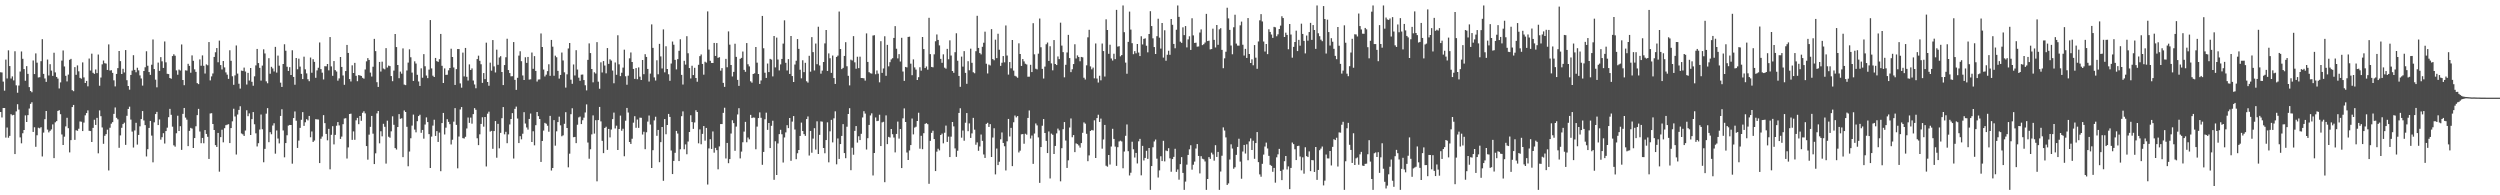 <?xml version="1.0" encoding="UTF-8"?>
<svg xmlns="http://www.w3.org/2000/svg" width="1920" height="150">
  <path d="M0 55.522h1v30.476H0zM1 55.634h1v34.571H1zM2 62.659h1v20.270H2zM3 69.644h1v13.307H3zM4 45.781h1v59.886H4zM5 60.260h1v37.691H5zM6 38.658h1v67.114H6zM7 50.759h1v53.610H7zM8 60.294h1v27.434H8zM9 58.653h1v29.945H9zM10 61.727h1v26.482H10zM11 39.361h1v78.952H11zM12 65.529h1v20.032H12zM13 71.239h1v8.812H13zM14 65.675h1v18.521H14zM15 54.948h1v50.572H15zM16 39.519h1v70.558H16zM17 45.156h1v57.187H17zM18 53.027h1v46.830H18zM19 62.000h1v26.631H19zM20 50.787h1v42.932H20zM21 56.731h1v31.668H21zM22 66.920h1v16.423H22zM23 69.887h1v9.863H23zM24 70.866h1v7.672H24zM25 46.433h1v54.894H25zM26 56.868h1v40.895H26zM27 40.993h1v71.749H27zM28 48.118h1v55.754H28zM29 59.518h1v38.583H29zM30 59.301h1v39.272H30zM31 46.994h1v50.696H31zM32 30.089h1v90.096H32zM33 56.724h1v45.111H33zM34 60.258h1v31.298H34zM35 62.890h1v22.339H35zM36 45.740h1v53.804H36zM37 57.964h1v43.697H37zM38 49.297h1v51.176H38zM39 54.234h1v45.120H39zM40 58.276h1v37.249H40zM41 40.498h1v80.948H41zM42 55.591h1v38.363H42zM43 59.063h1v33.962H43zM44 60.381h1v24.800H44zM45 67.941h1v16.700H45zM46 63.306h1v24.420H46zM47 46.534h1v56.759H47zM48 38.745h1v72.591H48zM49 51.022h1v53.948H49zM50 58.198h1v38.892H50zM51 62.519h1v27.938H51zM52 57.305h1v41.138H52zM53 45.916h1v71.115H53zM54 45.222h1v62.378H54zM55 69.262h1v12.966H55zM56 70.024h1v10.579H56zM57 51.569h1v55.850H57zM58 57.465h1v42.577H58zM59 50.244h1v50.233H59zM60 54.765h1v44.102H60zM61 59.807h1v33.459H61zM62 60.404h1v33.101H62zM63 47.930h1v52.721H63zM64 59.418h1v34.720H64zM65 63.741h1v24.850H65zM66 62.141h1v24.713H66zM67 66.321h1v18.450H67zM68 44.930h1v55.523H68zM69 54.195h1v46.466H69zM70 41.231h1v67.828H70zM71 55.898h1v42.280H71zM72 56.747h1v35.198H72zM73 53.348h1v42.580H73zM74 56.168h1v34.360H74zM75 41.906h1v75.869H75zM76 65.833h1v18.933H76zM77 59.555h1v29.696H77zM78 49.400h1v48.480H78zM79 46.472h1v63.948H79zM80 48.512h1v55.763H80zM81 48.843h1v54.163H81zM82 53.714h1v45.848H82zM83 34.081h1v96.842H83zM84 54.183h1v43.941H84zM85 53.936h1v41.035H85zM86 55.939h1v37.853H86zM87 61.718h1v25.720H87zM88 66.362h1v16.148H88zM89 56.799h1v33.696H89zM90 52.334h1v39.316H90zM91 39.185h1v74.335H91zM92 46.969h1v57.006H92zM93 56.808h1v41.325H93zM94 52.860h1v42.422H94zM95 55.630h1v38.604H95zM96 38.448h1v72.831H96zM97 61.608h1v27.306H97zM98 66.071h1v17.615H98zM99 68.868h1v13.067H99zM100 57.555h1v34.317H100zM101 54.227h1v46.823H101zM102 42.412h1v70.902H102zM103 53.650h1v46.569H103zM104 55.492h1v38.840H104zM105 52.039h1v58.991H105zM106 53.996h1v49.652H106zM107 57.921h1v39.119H107zM108 60.271h1v31.186H108zM109 65.746h1v19.574H109zM110 54.529h1v38.002H110zM111 51.636h1v44.459H111zM112 39.381h1v80.774H112zM113 50.505h1v64.056H113zM114 55.364h1v42.877H114zM115 57.507h1v35.356H115zM116 49.718h1v54.445H116zM117 30.286h1v94.402H117zM118 53.050h1v40.904H118zM119 61.194h1v26.386H119zM120 67.090h1v18.805H120zM121 48.086h1v47.970H121zM122 54.424h1v37.327H122zM123 43.865h1v63.397H123zM124 47.104h1v58.279H124zM125 52.162h1v50.160H125zM126 31.863h1v78.393H126zM127 47.880h1v52.776H127zM128 56.671h1v41.399H128zM129 56.884h1v33.145H129zM130 59.905h1v23.699H130zM131 60.480h1v27.663H131zM132 43.082h1v54.198H132zM133 41.659h1v69.970H133zM134 42.826h1v69.812H134zM135 54.066h1v48.274H135zM136 57.415h1v31.469H136zM137 53.476h1v47.150H137zM138 54.172h1v42.770H138zM139 34.126h1v80.952H139zM140 61.418h1v26.045H140zM141 65.428h1v17.491H141zM142 54.018h1v36.278H142zM143 54.208h1v37.704H143zM144 48.994h1v63.246H144zM145 50.597h1v49.929H145zM146 55.840h1v42.374H146zM147 42.551h1v56.239H147zM148 46.690h1v66.974H148zM149 53.268h1v52.777H149zM150 55.174h1v41.824H150zM151 63.824h1v24.575H151zM152 64.627h1v18.961H152zM153 45.618h1v55.411H153zM154 50.507h1v59.449H154zM155 42.556h1v63.383H155zM156 50.537h1v59.499H156zM157 56.454h1v43.429H157zM158 49.473h1v53.410H158zM159 50.125h1v54.958H159zM160 32.332h1v89.709H160zM161 61.732h1v25.429H161zM162 58.667h1v28.276H162zM163 56.399h1v38.826H163zM164 43.748h1v56.070H164zM165 40.139h1v71.334H165zM166 36.898h1v75.956H166zM167 47.809h1v54.266H167zM168 31.199h1v100.616H168zM169 49.958h1v55.351H169zM170 53.325h1v46.313H170zM171 46.843h1v62.461H171zM172 51.746h1v46.713H172zM173 55.593h1v40.565H173zM174 57.355h1v38.414H174zM175 60.548h1v34.816H175zM176 38.596h1v71.284H176zM177 46.676h1v51.664H177zM178 58.569h1v34.635H178zM179 65.149h1v18.379H179zM180 57.889h1v31.547H180zM181 34.893h1v83.797H181zM182 56.550h1v31.401H182zM183 64.291h1v20.158H183zM184 68.051h1v13.573H184zM185 54.224h1v48.274H185zM186 54.488h1v48.698H186zM187 51.938h1v52.477H187zM188 54.945h1v45.280H188zM189 64.938h1v19.728H189zM190 55.962h1v33.259H190zM191 61.858h1v25.257H191zM192 52.201h1v51.488H192zM193 62.803h1v28.668H193zM194 65.845h1v20.215H194zM195 58.626h1v36.789H195zM196 50.246h1v52.158H196zM197 37.580h1v74.896H197zM198 48.434h1v61.563H198zM199 52.146h1v47.324H199zM200 61.926h1v26.054H200zM201 50.407h1v48.849H201zM202 37.885h1v86.757H202zM203 41.064h1v73.250H203zM204 62.441h1v24.845H204zM205 63.954h1v19.112H205zM206 44.680h1v64.543H206zM207 56.621h1v44.896H207zM208 51.295h1v51.801H208zM209 52.586h1v43.825H209zM210 54.900h1v39.773H210zM211 35.999h1v81.994H211zM212 55.760h1v44.445H212zM213 42.689h1v63.715H213zM214 50.416h1v59.737H214zM215 63.464h1v25.585H215zM216 66.767h1v17.173H216zM217 49.136h1v51.044H217zM218 33.975h1v86.876H218zM219 38.956h1v70.932H219zM220 51.249h1v52.646H220zM221 54.478h1v42.003H221zM222 51.622h1v44.340H222zM223 57.621h1v38.359H223zM224 38.605h1v87.100H224zM225 59.097h1v31.588H225zM226 65.060h1v20.529H226zM227 44.559h1v48.178H227zM228 53.215h1v60.417H228zM229 45.039h1v62.941H229zM230 51.155h1v47.070H230zM231 56.751h1v35.232H231zM232 60.713h1v25.390H232zM233 43.522h1v53.122H233zM234 53.249h1v40.652H234zM235 56.364h1v35.168H235zM236 60.901h1v31.584H236zM237 62.370h1v26.679H237zM238 44.188h1v61.227H238zM239 55.872h1v45.097H239zM240 45.465h1v63.534H240zM241 47.495h1v60.426H241zM242 59.738h1v31.824H242zM243 54.080h1v37.636H243zM244 52.013h1v39.805H244zM245 32.597h1v92.619H245zM246 53.089h1v53.443H246zM247 55.833h1v49.030H247zM248 61.054h1v27.349H248zM249 50.835h1v43.749H249zM250 50.924h1v51.930H250zM251 49.171h1v58.608H251zM252 54.016h1v44.937H252zM253 28.482h1v101.573H253zM254 50.988h1v52.518H254zM255 58.198h1v38.739H255zM256 46.880h1v64.029H256zM257 53.881h1v49.677H257zM258 54.955h1v41.618H258zM259 61.972h1v31.785H259zM260 60.228h1v36.059H260zM261 43.776h1v62.916H261zM262 51.414h1v53.481H262zM263 57.957h1v37.414H263zM264 65.131h1v25.892H264zM265 54.588h1v36.184H265zM266 34.525h1v87.203H266zM267 40.638h1v72.561H267zM268 60.706h1v26.841H268zM269 62.553h1v24.720H269zM270 50.166h1v57.272H270zM271 56.078h1v44.843H271zM272 48.280h1v59.087H272zM273 58.218h1v34.207H273zM274 62.363h1v28.183H274zM275 57.655h1v37.707H275zM276 57.960h1v31.117H276zM277 58.292h1v34.477H277zM278 59.731h1v26.887H278zM279 60.400h1v25.049H279zM280 53.334h1v33.767H280zM281 47.090h1v65.086H281zM282 44.669h1v77.970H282zM283 46.010h1v57.409H283zM284 55.760h1v41.648H284zM285 58.756h1v30.298H285zM286 51.244h1v51.399H286zM287 29.869h1v96.139H287zM288 39.276h1v78.483H288zM289 63.105h1v23.999H289zM290 66.756h1v18.487H290zM291 47.550h1v62.548H291zM292 54.957h1v45.850H292zM293 47.356h1v57.343H293zM294 52.654h1v42.424H294zM295 53.240h1v44.143H295zM296 36.983h1v88.657H296zM297 51.855h1v40.815H297zM298 50.372h1v54.637H298zM299 50.789h1v55.015H299zM300 58.424h1v42.445H300zM301 62.359h1v26.990H301zM302 54.229h1v41.607H302zM303 26.111h1v87.590H303zM304 36.168h1v78.663H304zM305 49.942h1v47.620H305zM306 60.065h1v27.606H306zM307 54.971h1v36.287H307zM308 56.561h1v34.280H308zM309 37.175h1v83.518H309zM310 64.957h1v19.874H310zM311 65.389h1v20.613H311zM312 54.110h1v43.296H312zM313 48.079h1v79.595H313zM314 37.885h1v78.487H314zM315 43.968h1v62.200H315zM316 55.735h1v40.746H316zM317 62.155h1v25.864H317zM318 47.097h1v52.412H318zM319 48.811h1v52.834H319zM320 57.465h1v35.621H320zM321 62.558h1v26.594H321zM322 65.989h1v22.147H322zM323 52.480h1v49.501H323zM324 59.724h1v40.076H324zM325 41.586h1v64.889H325zM326 50.917h1v44.738H326zM327 58.012h1v32.145H327zM328 60.006h1v33.735H328zM329 53.446h1v49.565H329zM330 15.431h1v113.582H330zM331 52.538h1v52.376H331zM332 58.120h1v38.327H332zM333 59.159h1v32.808H333zM334 44.506h1v59.872H334zM335 46.937h1v53.772H335zM336 47.514h1v61.513H336zM337 45.483h1v56.352H337zM338 26.086h1v105.393H338zM339 50.523h1v43.969H339zM340 63.753h1v22.994H340zM341 52.517h1v50.776H341zM342 57.488h1v40.552H342zM343 57.383h1v34.147H343zM344 53.996h1v39.615H344zM345 52.203h1v43.195H345zM346 37.418h1v73.506H346zM347 43.799h1v63.539H347zM348 51.835h1v41.586H348zM349 65.243h1v17.780H349zM350 53.089h1v42.808H350zM351 37.667h1v91.632H351zM352 37.669h1v67.175H352zM353 64.025h1v20.066H353zM354 67.319h1v14.903H354zM355 40.386h1v65.676H355zM356 58.674h1v47.695H356zM357 36.790h1v68.265H357zM358 58.983h1v39.682H358zM359 61.864h1v28.377H359zM360 49.459h1v44.926H360zM361 53.744h1v36.585H361zM362 52.505h1v42.486H362zM363 61.860h1v25.770H363zM364 64.858h1v18.208H364zM365 67.772h1v16.571H365zM366 45.387h1v60.792H366zM367 42.751h1v68.727H367zM368 46.701h1v56.450H368zM369 49.370h1v45.820H369zM370 63.645h1v26.436H370zM371 56.101h1v41.181H371zM372 60.793h1v29.057H372zM373 32.776h1v95.052H373zM374 62.972h1v24.303H374zM375 65.858h1v19.924H375zM376 48.104h1v52.955H376zM377 54.272h1v46.221H377zM378 30.782h1v83.511H378zM379 50.977h1v49.668H379zM380 55.678h1v37.285H380zM381 38.150h1v82.964H381zM382 49.761h1v45.383H382zM383 44.122h1v69.810H383zM384 43.163h1v58.883H384zM385 55.321h1v35.450H385zM386 65.346h1v16.883H386zM387 49.990h1v53.156H387zM388 43.998h1v57.228H388zM389 29.729h1v80.268H389zM390 53.801h1v49.405H390zM391 56.126h1v39.478H391zM392 58.610h1v32.806H392zM393 58.498h1v28.386H393zM394 32.307h1v89.437H394zM395 61.349h1v22.273H395zM396 69.012h1v12.850H396zM397 59.740h1v31.277H397zM398 42.677h1v67.187H398zM399 39.349h1v65.253H399zM400 46.994h1v60.012H400zM401 57.973h1v44.727H401zM402 61.441h1v24.733H402zM403 43.984h1v50.865H403zM404 48.267h1v49.620H404zM405 43.705h1v55.809H405zM406 61.121h1v30.215H406zM407 60.921h1v26.267H407zM408 40.329h1v68.743H408zM409 52.847h1v47.974H409zM410 43.092h1v68.547H410zM411 54.492h1v41.641H411zM412 62.631h1v23.394H412zM413 61.093h1v28.103H413zM414 60.967h1v30.417H414zM415 25.699h1v98.645H415zM416 36.090h1v72.220H416zM417 53.394h1v46.910H417zM418 58.706h1v35.674H418zM419 57.335h1v37.686H419zM420 54.611h1v41.962H420zM421 49.381h1v51.797H421zM422 58.218h1v30.764H422zM423 30.645h1v100.323H423zM424 35.861h1v93.143H424zM425 58.157h1v34.083H425zM426 42.769h1v69.119H426zM427 43.973h1v56.876H427zM428 54.433h1v39.313H428zM429 60.381h1v29.229H429zM430 57.539h1v38.695H430zM431 40.366h1v64.289H431zM432 46.426h1v57.487H432zM433 55.573h1v39.508H433zM434 67.259h1v18.920H434zM435 57.101h1v41.188H435zM436 37.237h1v91.298H436zM437 33.023h1v84.976H437zM438 61.160h1v26.544H438zM439 64.336h1v18.798H439zM440 49.487h1v55.869H440zM441 57.980h1v47.185H441zM442 38.571h1v71.337H442zM443 53.428h1v42.364H443zM444 59.667h1v30.483H444zM445 62.073h1v27.471H445zM446 57.335h1v37.940H446zM447 57.248h1v35.138H447zM448 61.469h1v28.876H448zM449 65.467h1v20.925H449zM450 69.429h1v10.746H450zM451 45.989h1v63.477H451zM452 33.307h1v88.586H452zM453 40.773h1v73.882H453zM454 53.007h1v50.224H454zM455 63.240h1v25.365H455zM456 55.518h1v47.112H456zM457 56.465h1v35.830H457zM458 32.359h1v106.913H458zM459 62.732h1v29.458H459zM460 68.124h1v14.008H460zM461 47.857h1v45.372H461zM462 55.648h1v52.536H462zM463 46.914h1v70.691H463zM464 50.327h1v47.954H464zM465 56.326h1v41.023H465zM466 36.896h1v78.208H466zM467 49.052h1v49.952H467zM468 45.564h1v59.973H468zM469 46.559h1v52.923H469zM470 54.172h1v37.306H470zM471 63.936h1v22.548H471zM472 47.969h1v50.682H472zM473 57.452h1v39.064H473zM474 27.084h1v88.100H474zM475 49.432h1v49.622H475zM476 58.463h1v30.336H476zM477 55.845h1v44.546H477zM478 51.920h1v46.958H478zM479 38.143h1v81.866H479zM480 58.569h1v34.131H480zM481 65.064h1v17.828H481zM482 58.092h1v28.340H482zM483 44.822h1v64.228H483zM484 40.288h1v70.249H484zM485 47.601h1v58.961H485zM486 52.934h1v41.275H486zM487 60.553h1v28.709H487zM488 52.270h1v45.898H488zM489 60.825h1v30.954H489zM490 51.782h1v46.395H490zM491 58.864h1v31.522H491zM492 61.436h1v29.048H492zM493 46.099h1v57.212H493zM494 56.960h1v44.198H494zM495 41.624h1v72.937H495zM496 43.746h1v57.848H496zM497 52.922h1v40.451H497zM498 62.622h1v26.086H498zM499 56.545h1v39.112H499zM500 18.750h1v110.275H500zM501 36.770h1v78.567H501zM502 59.434h1v33.019H502zM503 61.839h1v27.814H503zM504 46.266h1v58.054H504zM505 57.051h1v42.733H505zM506 33.689h1v90.902H506zM507 43.318h1v65.846H507zM508 52.592h1v44.958H508zM509 22.584h1v116.278H509zM510 55.547h1v35.880H510zM511 35.527h1v67.606H511zM512 52.998h1v43.005H512zM513 57.035h1v30.455H513zM514 62.038h1v27.787H514zM515 48.784h1v66.812H515zM516 31.876h1v101.786H516zM517 34.380h1v89.192H517zM518 45.987h1v71.357H518zM519 53.295h1v47.265H519zM520 45.433h1v57.134H520zM521 39.011h1v84.672H521zM522 30.146h1v84.484H522zM523 57.497h1v31.753H523zM524 64.918h1v20.645H524zM525 46.717h1v67.901H525zM526 49.606h1v61.316H526zM527 27.779h1v90.703H527zM528 40.929h1v67.782H528zM529 52.272h1v49.087H529zM530 60.285h1v28.244H530zM531 50.489h1v43.234H531zM532 57.667h1v41.321H532zM533 52.068h1v41.994H533zM534 59.889h1v24.809H534zM535 62.780h1v23.220H535zM536 49.784h1v60.273H536zM537 43.103h1v56.285H537zM538 41.844h1v68.977H538zM539 49.102h1v53.708H539zM540 57.326h1v39.474H540zM541 47.429h1v60.607H541zM542 48.061h1v50.206H542zM543 8.766h1v132.950H543zM544 38.104h1v75.878H544zM545 46.692h1v60.195H545zM546 48.317h1v66.057H546zM547 48.381h1v52.573H547zM548 32.966h1v84.298H548zM549 42.957h1v70.597H549zM550 33.080h1v82.232H550zM551 44.378h1v85.645H551zM552 43.922h1v68.505H552zM553 54.279h1v41.025H553zM554 52.327h1v42.937H554zM555 63.634h1v23.028H555zM556 66.710h1v16.040H556zM557 45.213h1v76.487H557zM558 51.659h1v58.098H558zM559 24.131h1v101.199H559zM560 34.291h1v87.862H560zM561 49.910h1v52.623H561zM562 58.731h1v33.651H562zM563 55.206h1v39.359H563zM564 33.577h1v82.229H564zM565 43.691h1v53.522H565zM566 61.363h1v26.558H566zM567 65.966h1v17.148H567zM568 45.170h1v76.482H568zM569 44.421h1v72.014H569zM570 39.558h1v69.696H570zM571 53.673h1v47.384H571zM572 55.158h1v38.414H572zM573 33.062h1v76.196H573zM574 49.381h1v56.246H574zM575 50.972h1v56.022H575zM576 62.480h1v25.715H576zM577 63.490h1v27.178H577zM578 56.841h1v33.378H578zM579 56.305h1v34.086H579zM580 36.074h1v78.560H580zM581 48.132h1v49.078H581zM582 56.829h1v33.838H582zM583 64.439h1v21.904H583zM584 61.810h1v28.652H584zM585 12.225h1v114.339H585zM586 37.067h1v79.629H586zM587 55.879h1v35.715H587zM588 59.850h1v26.686H588zM589 48.788h1v50.932H589zM590 55.332h1v39.149H590zM591 45.206h1v68.512H591zM592 45.756h1v50.856H592zM593 58.662h1v34.047H593zM594 27.642h1v110.458H594zM595 51.762h1v56.752H595zM596 28.871h1v105.525H596zM597 45.740h1v64.459H597zM598 54.071h1v48.924H598zM599 49.445h1v50.261H599zM600 45.252h1v57.851H600zM601 33.495h1v91.307H601zM602 15.637h1v89.929H602zM603 48.225h1v53.468H603zM604 54.135h1v41.996H604zM605 45.426h1v52.955H605zM606 56.767h1v33.866H606zM607 27.654h1v95.830H607zM608 58.422h1v34.962H608zM609 62.997h1v26.141H609zM610 49.574h1v49.922H610zM611 46.658h1v75.617H611zM612 30.022h1v87.704H612zM613 37.537h1v77.652H613zM614 53.547h1v50.836H614zM615 60.150h1v34.028H615zM616 46.289h1v54.344H616zM617 55.387h1v47.615H617zM618 48.230h1v56.111H618zM619 62.402h1v29.030H619zM620 63.444h1v26.008H620zM621 42.847h1v76.581H621zM622 55.039h1v45.507H622zM623 28.505h1v88.791H623zM624 40.034h1v66.434H624zM625 54.110h1v44.365H625zM626 33.419h1v81.440H626zM627 49.297h1v43.902H627zM628 20.554h1v97.716H628zM629 50.294h1v53.266H629zM630 56.561h1v36.667H630zM631 54.240h1v39.222H631zM632 47.594h1v66.045H632zM633 33.305h1v84.399H633zM634 23.046h1v84.545H634zM635 54.456h1v39.510H635zM636 41.004h1v83.681H636zM637 44.762h1v56.081H637zM638 55.946h1v36.136H638zM639 42.643h1v66.743H639zM640 59.969h1v30.927H640zM641 64.444h1v21.048H641zM642 43.703h1v82.479H642zM643 42.705h1v63.653H643zM644 8.846h1v113.209H644zM645 37.617h1v73.010H645zM646 53.112h1v51.289H646zM647 52.105h1v43.223H647zM648 42.941h1v74.594H648zM649 32.414h1v89.098H649zM650 50.871h1v46.441H650zM651 58.239h1v29.336H651zM652 65.600h1v17.478H652zM653 45.806h1v84.905H653zM654 46.438h1v67.032H654zM655 27.745h1v91.112H655zM656 47.852h1v52.657H656zM657 52.805h1v44.010H657zM658 43.579h1v65.917H658zM659 52.304h1v52.328H659zM660 43.542h1v64.044H660zM661 59.892h1v42.891H661zM662 59.976h1v30.259H662zM663 60.139h1v25.264H663zM664 61.880h1v25.342H664zM665 25.639h1v89.192H665zM666 47.552h1v58.574H666zM667 55.458h1v40.490H667zM668 56.284h1v32.408H668zM669 56.541h1v30.474H669zM670 27.290h1v107.469H670zM671 27.036h1v90.490H671zM672 57.030h1v33.177H672zM673 54.108h1v38.910H673zM674 56.575h1v36.221H674zM675 63.222h1v24.912H675zM676 31.659h1v80.545H676zM677 55.966h1v38.045H677zM678 52.560h1v40.966H678zM679 27.876h1v112.058H679zM680 58.239h1v30.371H680zM681 34.433h1v76.242H681zM682 50.938h1v54.198H682zM683 47.786h1v57.846H683zM684 45.623h1v53.461H684zM685 44.689h1v58.366H685zM686 29.150h1v76.459H686zM687 20.068h1v96.960H687zM688 37.406h1v65.436H688zM689 44.831h1v48.562H689zM690 41.576h1v64.878H690zM691 47.273h1v51.865H691zM692 29.050h1v100.044H692zM693 54.939h1v35.965H693zM694 62.091h1v21.151H694zM695 51.409h1v42.289H695zM696 51.782h1v65.370H696zM697 28.365h1v94.493H697zM698 28.136h1v87.418H698zM699 48.907h1v62.522H699zM700 57.754h1v33.289H700zM701 45.621h1v57.578H701zM702 51.787h1v46.201H702zM703 53.430h1v43.896H703zM704 61.436h1v31.474H704zM705 59.278h1v27.281H705zM706 51.649h1v62.548H706zM707 54.295h1v49.986H707zM708 28.411h1v86.171H708zM709 37.685h1v64.632H709zM710 52.281h1v42.840H710zM711 51.031h1v43.559H711zM712 53.508h1v41.875H712zM713 13.655h1v127.491H713zM714 41.556h1v66.651H714zM715 51.430h1v50.597H715zM716 51.709h1v48.714H716zM717 41.750h1v65.045H717zM718 31.712h1v99.666H718zM719 26.477h1v90.014H719zM720 30.677h1v83.552H720zM721 34.861h1v80.650H721zM722 45.209h1v58.453H722zM723 48.230h1v54.381H723zM724 41.725h1v68.352H724zM725 51.986h1v49.952H725zM726 52.718h1v43.754H726zM727 37.525h1v71.501H727zM728 45.509h1v59.403H728zM729 30.997h1v89.638H729zM730 42.643h1v62.321H730zM731 54.524h1v39.158H731zM732 55.902h1v41.186H732zM733 40.075h1v73.882H733zM734 25.562h1v94.912H734zM735 46.626h1v69.156H735zM736 58.303h1v28.455H736zM737 66.639h1v16.484H737zM738 43.449h1v62.261H738zM739 51.151h1v49.105H739zM740 39.269h1v68.823H740zM741 55.987h1v38.270H741zM742 64.384h1v22.449H742zM743 47.001h1v53.738H743zM744 53.943h1v40.815H744zM745 37.358h1v68.590H745zM746 48.225h1v54.225H746zM747 55.497h1v35.049H747zM748 56.268h1v43.298H748zM749 39.324h1v71.838H749zM750 12.158h1v97.193H750zM751 36.836h1v78.970H751zM752 40.732h1v71.737H752zM753 41.762h1v61.545H753zM754 35.921h1v72.248H754zM755 32.801h1v85.825H755zM756 24.319h1v96.990H756zM757 48.935h1v46.203H757zM758 56.431h1v37.885H758zM759 49.590h1v47.885H759zM760 50.299h1v45.013H760zM761 22.373h1v98.192H761zM762 45.387h1v60.220H762zM763 46.266h1v52.222H763zM764 30.441h1v103.504H764zM765 44.657h1v69.416H765zM766 25.914h1v100.851H766zM767 38.203h1v86.034H767zM768 50.599h1v56.432H768zM769 48.168h1v53.548H769zM770 43.050h1v66.725H770zM771 47.896h1v64.457H771zM772 19.574h1v111.364H772zM773 42.641h1v65.912H773zM774 57.273h1v34.063H774zM775 47.674h1v57.112H775zM776 52.487h1v45.711H776zM777 30.734h1v96.869H777zM778 54.218h1v39.675H778zM779 58.225h1v30.497H779zM780 58.786h1v31.360H780zM781 59.679h1v29.471H781zM782 33.284h1v83.834H782zM783 41.469h1v74.241H783zM784 50.613h1v52.559H784zM785 45.367h1v57.604H785zM786 47.143h1v63.257H786zM787 48.942h1v53.749H787zM788 49.509h1v53.921H788zM789 58.937h1v31.621H789zM790 58.873h1v25.953H790zM791 49.770h1v56.645H791zM792 55.323h1v48.771H792zM793 17.798h1v108.043H793zM794 41.739h1v60.840H794zM795 52.766h1v42.053H795zM796 53.311h1v42.998H796zM797 41.226h1v64.310H797zM798 14.241h1v126.189H798zM799 36.278h1v76.674H799zM800 52.874h1v43.678H800zM801 60.308h1v31.154H801zM802 51.155h1v50.991H802zM803 34.021h1v74.186H803zM804 32.671h1v84.862H804zM805 46.799h1v54.141H805zM806 35.557h1v101.518H806zM807 48.683h1v53.935H807zM808 54.009h1v49.510H808zM809 30.787h1v87.496H809zM810 49.132h1v62.921H810zM811 49.992h1v52.472H811zM812 43.380h1v55.386H812zM813 45.433h1v54.740H813zM814 17.427h1v121.824H814zM815 35.005h1v78.833H815zM816 40.050h1v59.190H816zM817 59.409h1v34.349H817zM818 49.791h1v58.155H818zM819 40.313h1v88.636H819zM820 26.779h1v96.352H820zM821 44.595h1v53.360H821zM822 55.401h1v35.605H822zM823 53.185h1v52.211H823zM824 49.223h1v54.507H824zM825 33.971h1v82.859H825zM826 44.923h1v65.216H826zM827 42.540h1v68.148H827zM828 43.776h1v67.931H828zM829 47.035h1v66.327H829zM830 43.705h1v66.191H830zM831 44.030h1v57.951H831zM832 59.681h1v34.342H832zM833 61.105h1v33.861H833zM834 50.196h1v52.545H834zM835 28.651h1v95.136H835zM836 22.897h1v96.438H836zM837 50.981h1v49.634H837zM838 53.252h1v46.516H838zM839 51.938h1v48.244H839zM840 60.182h1v32.225H840zM841 33.389h1v87.972H841zM842 60.315h1v30.346H842zM843 63.359h1v24.747H843zM844 58.170h1v35.454H844zM845 61.681h1v29.391H845zM846 33.414h1v80.758H846zM847 39.237h1v67.867H847zM848 58.786h1v37.182H848zM849 14.852h1v112.412H849zM850 23.019h1v105.001H850zM851 41.304h1v77.750H851zM852 34.337h1v92.010H852zM853 44.879h1v67.661H853zM854 46.486h1v52.415H854zM855 41.254h1v65.436H855zM856 45.431h1v67.148H856zM857 7.601h1v119.766H857zM858 35.795h1v77.240H858zM859 35.472h1v73.165H859zM860 43.263h1v64.788H860zM861 42.297h1v66.338H861zM862 4.198h1v125.017H862zM863 24.726h1v91.664H863zM864 48.088h1v56.210H864zM865 56.635h1v38.968H865zM866 32.178h1v83.948H866zM867 8.913h1v125.853H867zM868 22.735h1v109.915H868zM869 33.154h1v75.697H869zM870 41.606h1v73.053H870zM871 39.256h1v81.721H871zM872 40.974h1v76.473H872zM873 33.801h1v91.751H873zM874 40.322h1v68.206H874zM875 43.080h1v63.589H875zM876 27.830h1v106.803H876zM877 34.145h1v77.899H877zM878 29.848h1v93.365H878zM879 29.416h1v91.861H879zM880 35.110h1v80.700H880zM881 40.189h1v81.840H881zM882 26.115h1v87.546H882zM883 8.595h1v137.215H883zM884 20.002h1v107.521H884zM885 29.425h1v83.678H885zM886 36.168h1v72.476H886zM887 41.469h1v65.708H887zM888 27.793h1v94.070H888zM889 14.367h1v121.964H889zM890 28.905h1v101.941H890zM891 37.312h1v82.701H891zM892 17.672h1v106.006H892zM893 44.261h1v63.896H893zM894 23.248h1v100.726H894zM895 46.642h1v68.993H895zM896 42.016h1v74.079H896zM897 38.979h1v74.830H897zM898 42.107h1v79.478H898zM899 14.600h1v117.295H899zM900 19.064h1v103.083H900zM901 33.755h1v86.706H901zM902 37.081h1v77.173H902zM903 22.813h1v109.162H903zM904 4.198h1v125.948H904zM905 12.948h1v125.049H905zM906 32.009h1v94.033H906zM907 32.934h1v87.734H907zM908 21.002h1v111.785H908zM909 26.960h1v118.849H909zM910 20.000h1v119.449H910zM911 36.406h1v90.076H911zM912 30.270h1v88.734H912zM913 27.841h1v86.862H913zM914 38.329h1v73.243H914zM915 14.008h1v116.297H915zM916 27.182h1v99.345H916zM917 32.975h1v91.110H917zM918 32.760h1v81.300H918zM919 35.866h1v74.800H919zM920 35.701h1v84.058H920zM921 24.962h1v108.199H921zM922 22.577h1v97.372H922zM923 34.671h1v87.212H923zM924 33.925h1v88.462H924zM925 32.668h1v91.360H925zM926 10.636h1v135.171H926zM927 31.554h1v105.922H927zM928 31.240h1v89.426H928zM929 37.942h1v84.054H929zM930 37.679h1v79.545H930zM931 22.028h1v96.626H931zM932 30.634h1v92.751H932zM933 36.440h1v75.058H933zM934 19.212h1v101.307H934zM935 34.428h1v82.266H935zM936 22.527h1v123.282H936zM937 21.638h1v110.087H937zM938 38.278h1v81.339H938zM939 52.373h1v45.459H939zM940 44.794h1v55.454H940zM941 39.757h1v65.752H941zM942 5.951h1v136.061H942zM943 14.149h1v126.718H943zM944 22.961h1v99.560H944zM945 34.962h1v75.901H945zM946 41.659h1v72.403H946zM947 20.940h1v108.672H947zM948 11.334h1v117.111H948zM949 33.479h1v85.477H949zM950 35.033h1v77.800H950zM951 35.094h1v71.467H951zM952 19.439h1v104.665H952zM953 16.589h1v120.675H953zM954 34.348h1v82.037H954zM955 42.673h1v68.622H955zM956 37.550h1v80.375H956zM957 44.508h1v66.361H957zM958 13.857h1v109.222H958zM959 41.478h1v67.127H959zM960 48.386h1v57.899H960zM961 45.543h1v69.632H961zM962 50.111h1v57.972H962zM963 34.593h1v87.368H963zM964 44.282h1v65.603H964zM965 52.828h1v48.576H965zM966 31.851h1v92.662H966zM967 15.630h1v118.288H967zM968 10.842h1v124.889H968zM969 16.493h1v109.316H969zM970 31.908h1v86.832H970zM971 39.571h1v72.941H971zM972 33.801h1v75.695H972zM973 41.574h1v72.451H973zM974 22.462h1v97.224H974zM975 24.529h1v102.106H975zM976 26.530h1v100.847H976zM977 29.095h1v102.841H977zM978 20.659h1v108.309H978zM979 21.009h1v119.261H979zM980 27.862h1v92.962H980zM981 26.358h1v92.188H981zM982 22.266h1v92.053H982zM983 19.675h1v111.602H983zM984 12.472h1v125.892H984zM985 13.868h1v116.393H985zM986 28.441h1v95.345H986zM987 25.108h1v94.710H987zM988 26.848h1v103.280H988zM989 37.855h1v89.936H989zM990 18.423h1v126.816H990zM991 26.525h1v102.463H991zM992 44.286h1v65.205H992zM993 36.008h1v74.688H993zM994 32.254h1v82.385H994zM995 23.536h1v99.375H995zM996 39.221h1v72.964H996zM997 30.604h1v81.309H997zM998 35.049h1v85.184H998zM999 18.171h1v112.628H999zM1000 26.072h1v94.775H1000zM1001 31.361h1v102.014H1001zM1002 41.009h1v72.099H1002zM1003 27.296h1v92.628H1003zM1004 31.226h1v89.377H1004zM1005 24.635h1v91.627H1005zM1006 17.567h1v113.864H1006zM1007 30.629h1v92.326H1007zM1008 19.256h1v103.813H1008zM1009 23.053h1v109.018H1009zM1010 37.541h1v75.363H1010zM1011 4.198h1v133.932H1011zM1012 25.568h1v104.923H1012zM1013 27.811h1v87.553H1013zM1014 30.441h1v83.680H1014zM1015 31.664h1v80.851H1015zM1016 4.651h1v137.761H1016zM1017 14.612h1v124.157H1017zM1018 41.135h1v77.537H1018zM1019 15.113h1v106.548H1019zM1020 24.637h1v97.043H1020zM1021 34.978h1v80.984H1021zM1022 29.340h1v97.746H1022zM1023 32.071h1v80.716H1023zM1024 37.457h1v69.473H1024zM1025 42.927h1v64.662H1025zM1026 45.465h1v60.311H1026zM1027 20.741h1v107.139H1027zM1028 35.129h1v66.528H1028zM1029 49.033h1v52.845H1029zM1030 56.538h1v39.242H1030zM1031 54.243h1v39.304H1031zM1032 19.439h1v126.370H1032zM1033 32.829h1v91.035H1033zM1034 56.598h1v41.904H1034zM1035 58.504h1v35.848H1035zM1036 50.864h1v60.357H1036zM1037 40.370h1v74.772H1037zM1038 29.816h1v95.313H1038zM1039 52.009h1v50.357H1039zM1040 26.317h1v100.401H1040zM1041 26.450h1v95.143H1041zM1042 28.008h1v92.950H1042zM1043 10.398h1v116.097H1043zM1044 20.041h1v98.480H1044zM1045 22.611h1v94.003H1045zM1046 25.848h1v101.337H1046zM1047 25.944h1v101.561H1047zM1048 21.465h1v104.379H1048zM1049 22.552h1v103.149H1049zM1050 36.257h1v82.223H1050zM1051 44.797h1v62.900H1051zM1052 31.318h1v92.811H1052zM1053 8.940h1v128.514H1053zM1054 4.200h1v141.607H1054zM1055 33.826h1v83.873H1055zM1056 33.820h1v83.298H1056zM1057 38.292h1v82.275H1057zM1058 46.985h1v69.883H1058zM1059 19.318h1v113.456H1059zM1060 33.774h1v87.050H1060zM1061 36.594h1v73.440H1061zM1062 4.198h1v125.369H1062zM1063 22.023h1v117.585H1063zM1064 13.481h1v131.280H1064zM1065 14.935h1v127.585H1065zM1066 15.317h1v118.585H1066zM1067 14.200h1v113.843H1067zM1068 28.084h1v94.459H1068zM1069 13.163h1v125.619H1069zM1070 24.236h1v119.220H1070zM1071 34.840h1v85.127H1071zM1072 36.047h1v79.027H1072zM1073 18.807h1v98.830H1073zM1074 24.781h1v97.704H1074zM1075 13.939h1v131.870H1075zM1076 24.213h1v105.475H1076zM1077 37.962h1v83.248H1077zM1078 18.361h1v111.804H1078zM1079 23.369h1v108.979H1079zM1080 27.585h1v98.277H1080zM1081 28.743h1v90.849H1081zM1082 44.531h1v60.975H1082zM1083 30.146h1v91.817H1083zM1084 20.643h1v115.123H1084zM1085 25.610h1v103.697H1085zM1086 8.750h1v119.904H1086zM1087 25.365h1v102.683H1087zM1088 27.001h1v85.498H1088zM1089 32.650h1v92.001H1089zM1090 32.199h1v96.704H1090zM1091 17.599h1v120.646H1091zM1092 29.150h1v88.460H1092zM1093 44.875h1v68.327H1093zM1094 34.147h1v92.685H1094zM1095 33.488h1v93.294H1095zM1096 7.226h1v128.082H1096zM1097 28.718h1v90.293H1097zM1098 26.896h1v92.122H1098zM1099 21.584h1v108.446H1099zM1100 39.516h1v79.693H1100zM1101 13.728h1v117.512H1101zM1102 23.676h1v111.527H1102zM1103 22.861h1v103.431H1103zM1104 23.442h1v106.821H1104zM1105 21.590h1v113.321H1105zM1106 33.057h1v83.049H1106zM1107 31.233h1v90.822H1107zM1108 41.913h1v72.564H1108zM1109 38.951h1v74.070H1109zM1110 43.483h1v64.060H1110zM1111 46.431h1v61.641H1111zM1112 28.869h1v92.003H1112zM1113 39.276h1v70.918H1113zM1114 53.574h1v45.734H1114zM1115 59.173h1v30.668H1115zM1116 55.849h1v37.649H1116zM1117 9.192h1v132.293H1117zM1118 29.299h1v91.760H1118zM1119 55.312h1v48.023H1119zM1120 60.983h1v40.154H1120zM1121 53.078h1v59.439H1121zM1122 45.767h1v56.883H1122zM1123 34.682h1v77.059H1123zM1124 48.848h1v56.207H1124zM1125 23.058h1v114.958H1125zM1126 23.566h1v107.908H1126zM1127 28.786h1v91.035H1127zM1128 18.761h1v107.755H1128zM1129 36.031h1v84.720H1129zM1130 25.420h1v95.631H1130zM1131 32.767h1v85.537H1131zM1132 30.233h1v84.207H1132zM1133 26.587h1v106.221H1133zM1134 23.112h1v97.528H1134zM1135 33.346h1v85.251H1135zM1136 43.961h1v67.936H1136zM1137 23.126h1v113.417H1137zM1138 14.429h1v114.871H1138zM1139 4.200h1v121.039H1139zM1140 40.130h1v83.056H1140zM1141 44.435h1v69.249H1141zM1142 31.190h1v87.301H1142zM1143 34.863h1v83.841H1143zM1144 18.510h1v110.394H1144zM1145 29.201h1v99.215H1145zM1146 38.844h1v68.574H1146zM1147 38.555h1v93.182H1147zM1148 31.437h1v85.878H1148zM1149 26.651h1v94.857H1149zM1150 19.295h1v96.926H1150zM1151 30.764h1v85.848H1151zM1152 28.384h1v89.629H1152zM1153 33.321h1v84.898H1153zM1154 22.005h1v115.109H1154zM1155 15.900h1v106.372H1155zM1156 28.619h1v81.028H1156zM1157 36.710h1v75.067H1157zM1158 39.777h1v72.401H1158zM1159 39.977h1v64.903H1159zM1160 20.551h1v111.453H1160zM1161 36.511h1v86.224H1161zM1162 42.625h1v73.417H1162zM1163 40.434h1v66.546H1163zM1164 31.375h1v91.978H1164zM1165 17.693h1v107.958H1165zM1166 24.364h1v93.209H1166zM1167 37.113h1v80.939H1167zM1168 39.796h1v66.059H1168zM1169 23.676h1v89.217H1169zM1170 26.537h1v99.739H1170zM1171 28.127h1v99.384H1171zM1172 36.770h1v84.651H1172zM1173 26.493h1v99.032H1173zM1174 28.812h1v85.198H1174zM1175 37.509h1v69.405H1175zM1176 21.918h1v106.846H1176zM1177 29.878h1v86.077H1177zM1178 33.316h1v79.208H1178zM1179 38.100h1v69.920H1179zM1180 34.703h1v74.230H1180zM1181 18.972h1v126.835H1181zM1182 27.102h1v98.570H1182zM1183 33.373h1v92.470H1183zM1184 26.466h1v93.921H1184zM1185 24.138h1v96.864H1185zM1186 27.640h1v90.288H1186zM1187 22.895h1v107.782H1187zM1188 35.875h1v78.821H1188zM1189 23.007h1v105.175H1189zM1190 44.934h1v61.845H1190zM1191 56.348h1v38.380H1191zM1192 35.664h1v68.224H1192zM1193 44.987h1v60.810H1193zM1194 51.563h1v42.895H1194zM1195 59.193h1v33.923H1195zM1196 37.804h1v77.638H1196zM1197 5.067h1v117.434H1197zM1198 39.642h1v73.079H1198zM1199 51.730h1v49.982H1199zM1200 49.040h1v49.178H1200zM1201 26.852h1v89.702H1201zM1202 27.017h1v101.211H1202zM1203 38.358h1v78.796H1203zM1204 49.132h1v45.157H1204zM1205 59.399h1v29.631H1205zM1206 44.135h1v61.671H1206zM1207 65.289h1v20.762H1207zM1208 33.447h1v89.538H1208zM1209 40.231h1v66.864H1209zM1210 56.628h1v37.910H1210zM1211 37.031h1v75.287H1211zM1212 58.260h1v39.288H1212zM1213 39.576h1v63.754H1213zM1214 48.161h1v51.723H1214zM1215 60.315h1v32.243H1215zM1216 48.715h1v50.288H1216zM1217 32.135h1v76.688H1217zM1218 34.486h1v77.102H1218zM1219 29.224h1v86.042H1219zM1220 46.848h1v53.321H1220zM1221 59.381h1v33.236H1221zM1222 40.739h1v75.413H1222zM1223 32.520h1v82.747H1223zM1224 14.339h1v116.775H1224zM1225 52.785h1v43.200H1225zM1226 61.391h1v28.174H1226zM1227 49.789h1v59.643H1227zM1228 48.832h1v49.721H1228zM1229 37.715h1v84.983H1229zM1230 44.572h1v71.428H1230zM1231 52.345h1v53.898H1231zM1232 41.357h1v80.078H1232zM1233 35.845h1v83.859H1233zM1234 45.051h1v66.313H1234zM1235 52.295h1v44.504H1235zM1236 56.136h1v33.447H1236zM1237 62.890h1v24.314H1237zM1238 26.768h1v79.668H1238zM1239 13.039h1v115.106H1239zM1240 27.141h1v106.848H1240zM1241 39.848h1v69.588H1241zM1242 50.105h1v54.193H1242zM1243 49.390h1v52.081H1243zM1244 48.862h1v48.457H1244zM1245 30.997h1v95.459H1245zM1246 52.494h1v46.404H1246zM1247 59.438h1v29.664H1247zM1248 37.342h1v75.805H1248zM1249 40.833h1v75.367H1249zM1250 32.249h1v83.447H1250zM1251 26.839h1v88.620H1251zM1252 48.113h1v51.156H1252zM1253 57.932h1v35.397H1253zM1254 40.015h1v73.859H1254zM1255 48.067h1v50.075H1255zM1256 40.112h1v65.985H1256zM1257 52.597h1v44.990H1257zM1258 57.935h1v36.999H1258zM1259 42.883h1v62.552H1259zM1260 46.149h1v49.798H1260zM1261 29.382h1v91.225H1261zM1262 42.476h1v78.178H1262zM1263 44.296h1v62.900H1263zM1264 44.996h1v66.885H1264zM1265 44.554h1v61.005H1265zM1266 7.619h1v126.244H1266zM1267 37.685h1v71.556H1267zM1268 47.184h1v52.694H1268zM1269 58.674h1v31.474H1269zM1270 44.735h1v61.350H1270zM1271 40.031h1v76.738H1271zM1272 33.414h1v77.826H1272zM1273 45.772h1v61.222H1273zM1274 23.062h1v104.745H1274zM1275 39.869h1v63.422H1275zM1276 62.249h1v32.607H1276zM1277 40.892h1v66.184H1277zM1278 45.451h1v54.053H1278zM1279 54.929h1v34.111H1279zM1280 56.575h1v39.469H1280zM1281 28.610h1v77.285H1281zM1282 29.539h1v97.565H1282zM1283 36.697h1v77.560H1283zM1284 49.166h1v50.128H1284zM1285 56.005h1v38.750H1285zM1286 42.918h1v68.528H1286zM1287 32.233h1v88.656H1287zM1288 32.288h1v91.705H1288zM1289 50.301h1v50.961H1289zM1290 54.421h1v42.786H1290zM1291 47.685h1v57.507H1291zM1292 54.092h1v44.834H1292zM1293 41.478h1v69.943H1293zM1294 42.075h1v67.844H1294zM1295 57.699h1v35.816H1295zM1296 58.163h1v40.307H1296zM1297 45.909h1v53.440H1297zM1298 52.853h1v54.232H1298zM1299 47.108h1v57.434H1299zM1300 51.018h1v40.387H1300zM1301 64.023h1v21.447H1301zM1302 38.965h1v69.989H1302zM1303 37.569h1v69.950H1303zM1304 38.910h1v69.744H1304zM1305 49.873h1v46.290H1305zM1306 58.502h1v38.991H1306zM1307 39.219h1v88.133H1307zM1308 43.199h1v70.678H1308zM1309 15.969h1v116.988H1309zM1310 38.345h1v69.288H1310zM1311 51.102h1v45.093H1311zM1312 47.859h1v54.250H1312zM1313 44.996h1v59.149H1313zM1314 30.828h1v91.165H1314zM1315 27.592h1v107.785H1315zM1316 44.325h1v69.744H1316zM1317 29.745h1v81.396H1317zM1318 36.072h1v74.140H1318zM1319 39.839h1v65.319H1319zM1320 50.253h1v50.117H1320zM1321 61.887h1v27.178H1321zM1322 64.687h1v19.181H1322zM1323 41.089h1v63.213H1323zM1324 56.824h1v37.494H1324zM1325 33.991h1v81.687H1325zM1326 48.512h1v48.329H1326zM1327 50.837h1v46.933H1327zM1328 42.648h1v62.060H1328zM1329 47.383h1v52.227H1329zM1330 10.618h1v123.529H1330zM1331 40.418h1v70.561H1331zM1332 52.554h1v43.976H1332zM1333 52.251h1v49.705H1333zM1334 51.004h1v50.428H1334zM1335 36.184h1v88.437H1335zM1336 36.445h1v76.093H1336zM1337 49.672h1v53.227H1337zM1338 59.512h1v36.205H1338zM1339 56.426h1v43.369H1339zM1340 63.142h1v24.633H1340zM1341 32.707h1v73.479H1341zM1342 56.335h1v40.881H1342zM1343 59.198h1v30.959H1343zM1344 60.230h1v28.128H1344zM1345 65.742h1v18.718H1345zM1346 37.024h1v67.322H1346zM1347 52.190h1v45.370H1347zM1348 56.660h1v33.765H1348zM1349 56.227h1v36.626H1349zM1350 55.527h1v35.381H1350zM1351 20.377h1v111.682H1351zM1352 44.431h1v57.343H1352zM1353 55.579h1v36.617H1353zM1354 56.099h1v36.006H1354zM1355 55.900h1v35.997H1355zM1356 55.296h1v44.781H1356zM1357 40.849h1v70.817H1357zM1358 48.505h1v56.926H1358zM1359 54.861h1v37.748H1359zM1360 24.589h1v106.221H1360zM1361 47.211h1v44.088H1361zM1362 34.552h1v78.187H1362zM1363 40.668h1v64.532H1363zM1364 55.099h1v41.019H1364zM1365 61.947h1v30.577H1365zM1366 42.393h1v65.953H1366zM1367 42.421h1v61.858H1367zM1368 40.780h1v68.869H1368zM1369 51.855h1v49.689H1369zM1370 63.194h1v24.422H1370zM1371 35.527h1v86.519H1371zM1372 33.934h1v82.252H1372zM1373 32.549h1v91.582H1373zM1374 54.252h1v44.207H1374zM1375 61.127h1v29.142H1375zM1376 50.315h1v47.759H1376zM1377 58.429h1v32.724H1377zM1378 40.759h1v81.733H1378zM1379 47.163h1v55.713H1379zM1380 58.232h1v29.959H1380zM1381 48.988h1v57.368H1381zM1382 53.126h1v47.947H1382zM1383 41.968h1v72.598H1383zM1384 44.609h1v60.916H1384zM1385 49.988h1v55.567H1385zM1386 61.528h1v32.335H1386zM1387 46.635h1v61.048H1387zM1388 29.837h1v85.788H1388zM1389 33.856h1v89.572H1389zM1390 43.593h1v55.404H1390zM1391 59.718h1v27.739H1391zM1392 29.382h1v89.151H1392zM1393 48.795h1v60.101H1393zM1394 14.550h1v115.042H1394zM1395 52.904h1v48.673H1395zM1396 52.467h1v43.083H1396zM1397 47.626h1v57.079H1397zM1398 50.935h1v55.008H1398zM1399 31.375h1v90.504H1399zM1400 35.756h1v70.362H1400zM1401 58.955h1v31.323H1401zM1402 41.782h1v81.234H1402zM1403 50.883h1v57.267H1403zM1404 54.691h1v38.684H1404zM1405 50.947h1v51.133H1405zM1406 58.621h1v28.260H1406zM1407 66.456h1v17.716H1407zM1408 54.101h1v46.178H1408zM1409 56.548h1v35.718H1409zM1410 21.535h1v101.490H1410zM1411 40.720h1v73.456H1411zM1412 56.442h1v41.053H1412zM1413 59.720h1v42.683H1413zM1414 53.318h1v44.569H1414zM1415 25.916h1v94.305H1415zM1416 50.661h1v49.984H1416zM1417 60.715h1v29.973H1417zM1418 62.801h1v23.685H1418zM1419 60.441h1v26.754H1419zM1420 34.822h1v83.143H1420zM1421 39.896h1v73.850H1421zM1422 49.162h1v57.583H1422zM1423 59.390h1v26.809H1423zM1424 38.956h1v70.762H1424zM1425 52.874h1v42.758H1425zM1426 38.537h1v74.136H1426zM1427 45.772h1v62.406H1427zM1428 52.782h1v42.367H1428zM1429 47.319h1v51.172H1429zM1430 51.920h1v45.230H1430zM1431 30.309h1v96.519H1431zM1432 41.022h1v78.245H1432zM1433 48.452h1v55.795H1433zM1434 55.071h1v37.523H1434zM1435 50.251h1v54.255H1435zM1436 13.996h1v111.256H1436zM1437 41.931h1v75.638H1437zM1438 50.292h1v44.562H1438zM1439 55.714h1v38.702H1439zM1440 50.560h1v46.445H1440zM1441 57.919h1v34.431H1441zM1442 25.726h1v87.349H1442zM1443 47.239h1v58.940H1443zM1444 52.345h1v39.645H1444zM1445 23.801h1v103.106H1445zM1446 52.959h1v45.191H1446zM1447 44.403h1v55.294H1447zM1448 52.478h1v43.607H1448zM1449 58.399h1v31.002H1449zM1450 62.242h1v25.683H1450zM1451 56.456h1v36.070H1451zM1452 44.678h1v67.599H1452zM1453 41.315h1v67.398H1453zM1454 57.951h1v32.776H1454zM1455 59.333h1v27.892H1455zM1456 41.826h1v59.739H1456zM1457 53.181h1v43.392H1457zM1458 32.371h1v94.289H1458zM1459 42.812h1v60.208H1459zM1460 54.472h1v39.558H1460zM1461 52.066h1v43.186H1461zM1462 56.165h1v41.348H1462zM1463 33.842h1v84.106H1463zM1464 52.906h1v51.003H1464zM1465 60.233h1v33.740H1465zM1466 60.457h1v28.228H1466zM1467 51.748h1v45.383H1467zM1468 59.534h1v32.937H1468zM1469 44.094h1v58.400H1469zM1470 52.977h1v41.421H1470zM1471 61.601h1v26.505H1471zM1472 40.025h1v66.910H1472zM1473 42.712h1v65.203H1473zM1474 30.272h1v87.997H1474zM1475 46.225h1v53.225H1475zM1476 60.008h1v34.484H1476zM1477 45.895h1v59.499H1477zM1478 53.032h1v43.051H1478zM1479 11.224h1v120.549H1479zM1480 40.684h1v81.158H1480zM1481 55.154h1v43.509H1481zM1482 56.822h1v39.739H1482zM1483 52.943h1v45.047H1483zM1484 31.872h1v74.269H1484zM1485 29.700h1v96.993H1485zM1486 44.041h1v69.064H1486zM1487 37.081h1v80.231H1487zM1488 38.189h1v84.734H1488zM1489 46.651h1v51.247H1489zM1490 34.394h1v74.324H1490zM1491 59.182h1v30.774H1491zM1492 63.368h1v22.669H1492zM1493 59.116h1v33.392H1493zM1494 55.122h1v33.392H1494zM1495 34.019h1v79.368H1495zM1496 45.293h1v58.144H1496zM1497 57.140h1v34.871H1497zM1498 61.015h1v32.346H1498zM1499 61.322h1v33.184H1499zM1500 14.051h1v111.554H1500zM1501 43.810h1v66.649H1501zM1502 51.839h1v41.417H1502zM1503 57.751h1v36.077H1503zM1504 52.565h1v49.716H1504zM1505 47.486h1v57.865H1505zM1506 46.220h1v63.124H1506zM1507 57.346h1v35.335H1507zM1508 62.162h1v27.070H1508zM1509 52.606h1v38.141H1509zM1510 63.277h1v27.530H1510zM1511 31.881h1v81.170H1511zM1512 49.285h1v48.711H1512zM1513 59.516h1v31.158H1513zM1514 56.605h1v32.628H1514zM1515 66.472h1v17.219H1515zM1516 33.252h1v87.157H1516zM1517 47.795h1v51.385H1517zM1518 59.949h1v32.534H1518zM1519 57.010h1v31.737H1519zM1520 56.406h1v34.653H1520zM1521 14.234h1v119.123H1521zM1522 23.506h1v102.140H1522zM1523 55.099h1v43.243H1523zM1524 54.909h1v41.939H1524zM1525 50.141h1v51.291H1525zM1526 58.179h1v29.238H1526zM1527 42.350h1v70.863H1527zM1528 52.643h1v47.954H1528zM1529 59.837h1v33.204H1529zM1530 27.825h1v109.167H1530zM1531 53.629h1v41.099H1531zM1532 36.532h1v97.295H1532zM1533 42.128h1v66.130H1533zM1534 49.752h1v55.658H1534zM1535 46.930h1v54.008H1535zM1536 49.109h1v52.367H1536zM1537 35.850h1v79.689H1537zM1538 24.923h1v101.859H1538zM1539 44.788h1v62.243H1539zM1540 45.644h1v59.254H1540zM1541 44.648h1v58.391H1541zM1542 51.814h1v41.913H1542zM1543 20.567h1v125.242H1543zM1544 45.090h1v63.394H1544zM1545 49.908h1v43.296H1545zM1546 54.279h1v31.819H1546zM1547 52.641h1v45.976H1547zM1548 31.657h1v96.723H1548zM1549 37.475h1v73.360H1549zM1550 56.085h1v40.664H1550zM1551 55.302h1v41.602H1551zM1552 49.260h1v44.942H1552zM1553 49.635h1v55.750H1553zM1554 43.021h1v71.202H1554zM1555 51.329h1v46.642H1555zM1556 50.258h1v42.792H1556zM1557 43.721h1v63.310H1557zM1558 47.692h1v52.783H1558zM1559 35.062h1v83.234H1559zM1560 39.574h1v66.844H1560zM1561 56.509h1v37.848H1561zM1562 37.230h1v69.732H1562zM1563 45.012h1v64.644H1563zM1564 14.900h1v117.047H1564zM1565 39.766h1v71.680H1565zM1566 53.069h1v53.211H1566zM1567 55.044h1v43.124H1567zM1568 52.588h1v52.108H1568zM1569 31.059h1v82.637H1569zM1570 31.002h1v92.243H1570zM1571 40.089h1v70.977H1571zM1572 33.495h1v79.707H1572zM1573 39.020h1v68.160H1573zM1574 46.252h1v56.635H1574zM1575 34.463h1v83.832H1575zM1576 44.666h1v58.334H1576zM1577 52.634h1v42.593H1577zM1578 28.523h1v88.524H1578zM1579 30.663h1v79.194H1579zM1580 32.417h1v88.192H1580zM1581 41.153h1v66.184H1581zM1582 52.469h1v49.675H1582zM1583 57.534h1v46.114H1583zM1584 41.258h1v62.969H1584zM1585 20.849h1v104.177H1585zM1586 38.560h1v67.159H1586zM1587 53.947h1v47.054H1587zM1588 60.194h1v31.914H1588zM1589 31.018h1v83.426H1589zM1590 40.839h1v69.485H1590zM1591 30.450h1v93.081H1591zM1592 44.440h1v54.346H1592zM1593 54.268h1v39.828H1593zM1594 35.033h1v74.438H1594zM1595 48.168h1v49.100H1595zM1596 38.155h1v69.531H1596zM1597 48.855h1v54.555H1597zM1598 51.210h1v50.959H1598zM1599 52.245h1v41.520H1599zM1600 51.011h1v44.935H1600zM1601 30.615h1v103.809H1601zM1602 36.912h1v98.613H1602zM1603 48.255h1v67.013H1603zM1604 50.384h1v54.795H1604zM1605 50.208h1v66.063H1605zM1606 19.910h1v92.458H1606zM1607 25.404h1v108.874H1607zM1608 54.364h1v40.817H1608zM1609 58.065h1v35.367H1609zM1610 45.998h1v58.043H1610zM1611 53.471h1v46.326H1611zM1612 16.425h1v110.430H1612zM1613 41.400h1v75.450H1613zM1614 41.238h1v62.584H1614zM1615 30.569h1v99.451H1615zM1616 47.459h1v56.450H1616zM1617 30.599h1v81.602H1617zM1618 30.515h1v80.851H1618zM1619 50.931h1v49.446H1619zM1620 53.236h1v45.365H1620zM1621 49.033h1v63.001H1621zM1622 41.817h1v74.356H1622zM1623 30.112h1v83.484H1623zM1624 48.296h1v57.251H1624zM1625 55.032h1v45.834H1625zM1626 50.789h1v60.918H1626zM1627 54.016h1v49.375H1627zM1628 35.506h1v89.348H1628zM1629 51.446h1v39.842H1629zM1630 61.281h1v23.717H1630zM1631 60.207h1v29.453H1631zM1632 57.344h1v33.827H1632zM1633 30.510h1v88.244H1633zM1634 38.654h1v65.434H1634zM1635 52.586h1v49.451H1635zM1636 61.626h1v31.914H1636zM1637 49.702h1v54.514H1637zM1638 40.908h1v61.099H1638zM1639 31.116h1v87.782H1639zM1640 50.047h1v57.773H1640zM1641 52.066h1v42.424H1641zM1642 43.346h1v61.035H1642zM1643 47.795h1v58.510H1643zM1644 27.106h1v96.667H1644zM1645 41.457h1v72.836H1645zM1646 49.329h1v61.339H1646zM1647 37.097h1v69.240H1647zM1648 49.686h1v58.860H1648zM1649 15.914h1v123.294H1649zM1650 27.003h1v83.509H1650zM1651 49.937h1v45.788H1651zM1652 62.411h1v29.686H1652zM1653 59.930h1v34.614H1653zM1654 25.880h1v80.387H1654zM1655 33.332h1v88.029H1655zM1656 41.167h1v69.545H1656zM1657 32.471h1v73.223H1657zM1658 40.070h1v73.133H1658zM1659 49.935h1v60.781H1659zM1660 37.056h1v85.184H1660zM1661 38.681h1v69.194H1661zM1662 45.673h1v54.280H1662zM1663 45.774h1v63.095H1663zM1664 34.962h1v92.637H1664zM1665 33.554h1v90.758H1665zM1666 35.614h1v72.458H1666zM1667 49.120h1v54.070H1667zM1668 55.611h1v42.172H1668zM1669 37.058h1v73.726H1669zM1670 26.049h1v96.498H1670zM1671 16.212h1v106.919H1671zM1672 46.127h1v54.985H1672zM1673 57.351h1v34.617H1673zM1674 49.574h1v53.793H1674zM1675 51.862h1v52.493H1675zM1676 25.495h1v100.048H1676zM1677 45.907h1v60.137H1677zM1678 52.435h1v52.255H1678zM1679 36.621h1v78.437H1679zM1680 39.409h1v69.860H1680zM1681 26.569h1v89.801H1681zM1682 48.010h1v55.326H1682zM1683 59.269h1v29.902H1683zM1684 60.512h1v26.976H1684zM1685 60.951h1v38.602H1685zM1686 38.638h1v74.310H1686zM1687 29.862h1v91.172H1687zM1688 47.612h1v52.907H1688zM1689 59.223h1v33.010H1689zM1690 58.342h1v37.324H1690zM1691 59.253h1v34.179H1691zM1692 13.202h1v115.347H1692zM1693 39.491h1v63.841H1693zM1694 41.510h1v62.241H1694zM1695 41.778h1v62.632H1695zM1696 47.024h1v56.251H1696zM1697 30.535h1v100.414H1697zM1698 38.278h1v78.773H1698zM1699 53.737h1v46.214H1699zM1700 24.831h1v117.995H1700zM1701 55.948h1v38.885H1701zM1702 47.614h1v52.998H1702zM1703 39.423h1v70.158H1703zM1704 44.122h1v55.875H1704zM1705 48.754h1v45.148H1705zM1706 54.826h1v40.973H1706zM1707 52.359h1v42.850H1707zM1708 47.536h1v65.624H1708zM1709 56.406h1v42.923H1709zM1710 62.318h1v26.493H1710zM1711 64.071h1v21.392H1711zM1712 64.233h1v19.835H1712zM1713 41.494h1v77.773H1713zM1714 62.890h1v20.604H1714zM1715 70.500h1v9.432H1715zM1716 70.168h1v8.869H1716zM1717 64.192h1v19.281H1717zM1718 43.524h1v74.150H1718zM1719 39.457h1v71.852H1719zM1720 48.974h1v61.376H1720zM1721 46.621h1v55.409H1721zM1722 46.635h1v57.457H1722zM1723 46.600h1v56.111H1723zM1724 50.036h1v51.467H1724zM1725 61.926h1v24.244H1725zM1726 66.147h1v16.990H1726zM1727 64.426h1v21.453H1727zM1728 62.656h1v27.107H1728zM1729 42.579h1v63.971H1729zM1730 52.144h1v47.434H1730zM1731 60.352h1v33.152H1731zM1732 67.348h1v14.159H1732zM1733 60.610h1v29.435H1733zM1734 22.863h1v102.783H1734zM1735 51.775h1v37.217H1735zM1736 62.082h1v28.203H1736zM1737 62.162h1v30.240H1737zM1738 58.157h1v38.073H1738zM1739 57.429h1v39.975H1739zM1740 53.682h1v56.700H1740zM1741 59.024h1v41.142H1741zM1742 36.685h1v78.892H1742zM1743 43.114h1v56.619H1743zM1744 60.649h1v33.701H1744zM1745 54.016h1v45.752H1745zM1746 56.277h1v38.586H1746zM1747 55.849h1v36.638H1747zM1748 63.302h1v23.346H1748zM1749 62.608h1v26.308H1749zM1750 40.636h1v70.158H1750zM1751 41.359h1v76.013H1751zM1752 48.896h1v53.678H1752zM1753 53.785h1v41.749H1753zM1754 54.733h1v40.687H1754zM1755 46.003h1v67.530H1755zM1756 44.591h1v53.028H1756zM1757 64.497h1v22.202H1757zM1758 68.044h1v13.401H1758zM1759 60.111h1v26.956H1759zM1760 62.677h1v24.498H1760zM1761 25.188h1v88.132H1761zM1762 52.723h1v46.885H1762zM1763 61.386h1v30.545H1763zM1764 59.207h1v34.060H1764zM1765 62.542h1v28.425H1765zM1766 55.316h1v45.498H1766zM1767 53.087h1v47.919H1767zM1768 53.654h1v44.612H1768zM1769 52.844h1v42.312H1769zM1770 54.259h1v37.858H1770zM1771 49.908h1v54.557H1771zM1772 52.064h1v53.871H1772zM1773 56.694h1v37.391H1773zM1774 60.933h1v26.715H1774zM1775 60.802h1v32.486H1775zM1776 63.844h1v25.626H1776zM1777 39.848h1v81.726H1777zM1778 61.773h1v26.059H1778zM1779 66.472h1v19.103H1779zM1780 62.018h1v23.916H1780zM1781 61.304h1v30.646H1781zM1782 49.931h1v51.916H1782zM1783 55.247h1v38.109H1783zM1784 60.580h1v31.355H1784zM1785 29.828h1v104.976H1785zM1786 52.075h1v41.547H1786zM1787 57.150h1v38.604H1787zM1788 45.097h1v66.244H1788zM1789 51.899h1v47.675H1789zM1790 53.121h1v40.883H1790zM1791 53.600h1v42.639H1791zM1792 58.935h1v36.038H1792zM1793 44.950h1v68.302H1793zM1794 49.157h1v50.050H1794zM1795 61.945h1v25.763H1795zM1796 56.641h1v37.395H1796zM1797 59.864h1v30.657H1797zM1798 42.075h1v72.866H1798zM1799 61.489h1v26.603H1799zM1800 67.809h1v13.241H1800zM1801 68.923h1v9.689H1801zM1802 60.107h1v24.687H1802zM1803 41.835h1v63.804H1803zM1804 48.608h1v51.467H1804zM1805 58.040h1v37.814H1805zM1806 65.852h1v22.236H1806zM1807 57.607h1v32.248H1807zM1808 66.463h1v16.590H1808zM1809 48.795h1v62.067H1809zM1810 52.975h1v45.917H1810zM1811 52.718h1v41.712H1811zM1812 54.014h1v42.607H1812zM1813 57.662h1v37.681H1813zM1814 44.257h1v66.365H1814zM1815 40.965h1v59.673H1815zM1816 52.464h1v44.637H1816zM1817 60.374h1v27.425H1817zM1818 57.715h1v41.600H1818zM1819 30.826h1v91.328H1819zM1820 49.917h1v61.584H1820zM1821 59.782h1v35.727H1821zM1822 63.723h1v23.493H1822zM1823 60.214h1v32.591H1823zM1824 59.509h1v33.182H1824zM1825 41.412h1v71.641H1825zM1826 61.494h1v33.616H1826zM1827 60.317h1v33.864H1827zM1828 31.911h1v87.917H1828zM1829 59.832h1v30.211H1829zM1830 51.787h1v54.928H1830zM1831 57.076h1v43.633H1831zM1832 54.581h1v42.255H1832zM1833 57.527h1v34.491H1833zM1834 56.781h1v38.499H1834zM1835 33.538h1v79.302H1835zM1836 51.173h1v55.489H1836zM1837 55.472h1v46.072H1837zM1838 57.582h1v30.906H1838zM1839 53.368h1v35.431H1839zM1840 39.175h1v79.517H1840zM1841 43.751h1v61.263H1841zM1842 62.693h1v29.757H1842zM1843 59.562h1v27.125H1843zM1844 58.653h1v31.939H1844zM1845 57.845h1v34.591H1845zM1846 41.247h1v65.340H1846zM1847 50.912h1v50.973H1847zM1848 53.883h1v41.648H1848zM1849 59.514h1v30.883H1849zM1850 58.960h1v29.359H1850zM1851 43.046h1v68.993H1851zM1852 42.957h1v60.384H1852zM1853 48.889h1v56.088H1853zM1854 63.160h1v25.232H1854zM1855 64.549h1v18.341H1855zM1856 53.220h1v48.986H1856zM1857 30.352h1v81.607H1857zM1858 54.300h1v44.630H1858zM1859 62.395h1v23.236H1859zM1860 58.518h1v29.345H1860zM1861 60.949h1v24.351H1861zM1862 35.113h1v89.984H1862zM1863 42.721h1v67.052H1863zM1864 37.685h1v75.880H1864zM1865 45.055h1v61.529H1865zM1866 46.550h1v58.624H1866zM1867 48.019h1v51.529H1867zM1868 47.662h1v50.062H1868zM1869 54.543h1v38.601H1869zM1870 58.864h1v34.269H1870zM1871 56.667h1v37.027H1871zM1872 61.313h1v27.265H1872zM1873 57.626h1v36.464H1873zM1874 59.585h1v35.090H1874zM1875 59.946h1v31.421H1875zM1876 62.929h1v27.645H1876zM1877 61.409h1v31.401H1877zM1878 58.759h1v34.333H1878zM1879 59.827h1v36.880H1879zM1880 40.091h1v70.824H1880zM1881 46.081h1v69.410H1881zM1882 48.722h1v47.894H1882zM1883 61.336h1v25.935H1883zM1884 64.680h1v19.922H1884zM1885 68.962h1v12.168H1885zM1886 70.605h1v9.107H1886zM1887 70.507h1v8.084H1887zM1888 72.068h1v6.141H1888zM1889 72.903h1v4.401H1889zM1890 73.622h1v2.751H1890zM1891 74.080h1v1.950H1891zM1892 74.295h1v1.460H1892zM1893 74.435h1v1.151H1893zM1894 74.510h1v1.014H1894zM1895 74.615h1v1.000H1895zM1896 74.675h1v1.000H1896zM1897 74.753h1v1.000H1897zM1898 74.854h1v1.000H1898zM1899 74.815h1v1.000H1899zM1900 74.824h1v1.000H1900zM1901 74.863h1v1.000H1901zM1902 74.892h1v1.000H1902zM1903 74.892h1v1.000H1903zM1904 74.924h1v1.000H1904zM1905 74.959h1v1.000H1905zM1906 74.970h1v1.000H1906zM1907 74.973h1v1.000H1907zM1908 74.977h1v1.000H1908zM1909 74.989h1v1.000H1909zM1910 74.991h1v1.000H1910zM1911 74.995h1v1.000H1911zM1912 74.998h1v1.000H1912zM1913 74.998h1v1.000H1913zM1914 75.000h1v1.000H1914zM1915 75.000h1v1.000H1915zM1916 75.000h1v1.000H1916zM1917 75.000h1v1.000H1917zM1918 75.000h1v1.000H1918zM1919 75.000h1v1.000H1919z" fill="#4a4a4a"></path>
</svg>
